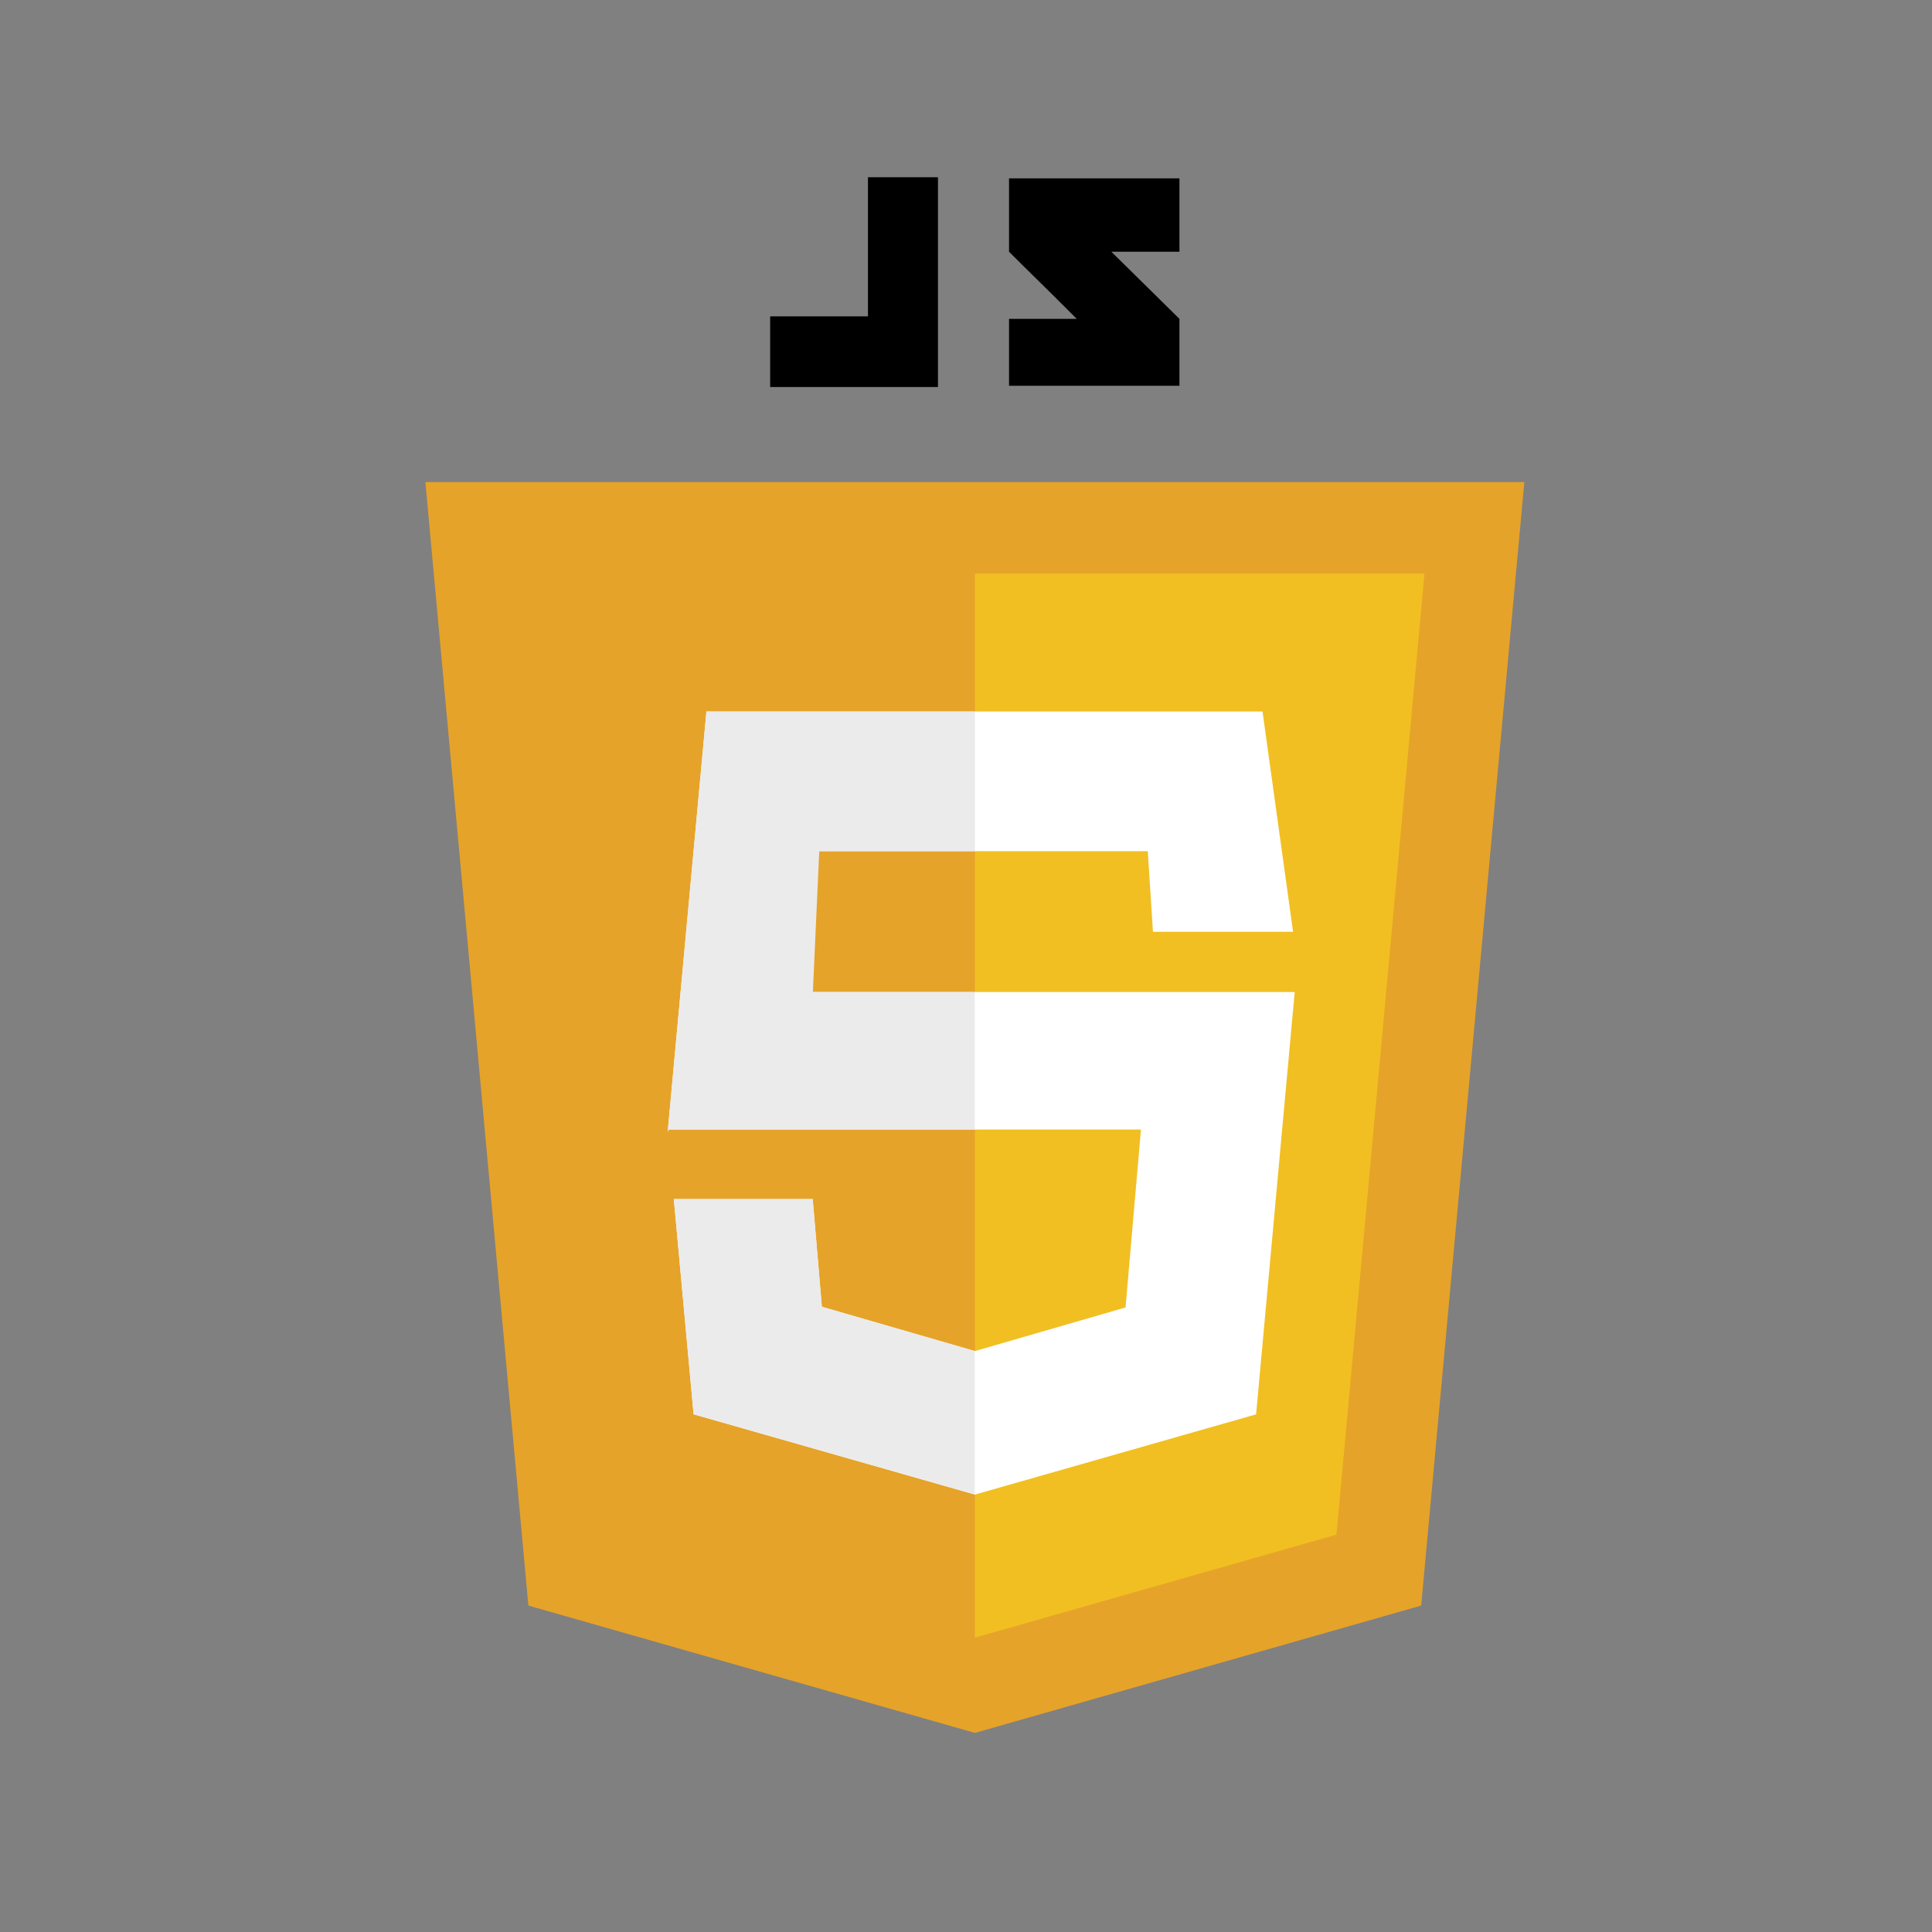 <?xml version="1.0" encoding="UTF-8"?> <svg xmlns="http://www.w3.org/2000/svg" width="109" height="109" viewBox="0 0 109 109" fill="none"><rect x="0" y="0" width="109" height="109" fill="#808080" stroke="none"/> <path d="M86 27.199H55.004H24L29.811 90.584L55.004 97.767L80.181 90.584L86 27.199Z" fill="#E6A329"></path> <path d="M55.004 32.361V92.394L75.401 86.582L80.366 32.361H55.004Z" fill="#F1BF22"></path> <path d="M71.229 40.141H39.855L37.669 63.872L37.716 63.725H64.371L63.501 73.764L55.003 76.225L46.367 73.725L45.851 67.649H38.016L39.132 79.794L55.003 84.322L70.867 79.794L73.045 55.969H44.766L45.128 48.02H64.755L65.048 52.571H72.953L71.229 40.141Z" fill="white"></path> <path d="M55.004 40.141H39.856L37.67 63.872L37.716 63.725H54.996V55.969H45.86L46.221 48.028H55.004V40.141ZM45.852 67.649H38.016L39.132 79.786L54.996 84.306V76.225L46.368 73.725L45.852 67.649Z" fill="#EBEBEB"></path> <path d="M48.969 17.849H43.451V21.835H48.969H51.917H52.918V10H48.969V17.849Z" fill="black"></path> <path d="M66.55 10.062H56.928C56.928 10.062 56.928 12.144 56.928 14.203C58.214 15.495 58.883 16.114 60.746 17.988C59.661 17.988 56.928 17.988 56.928 17.988V21.765H66.542V17.988L62.701 14.203H66.542V10.062H66.55Z" fill="black"></path> </svg> 